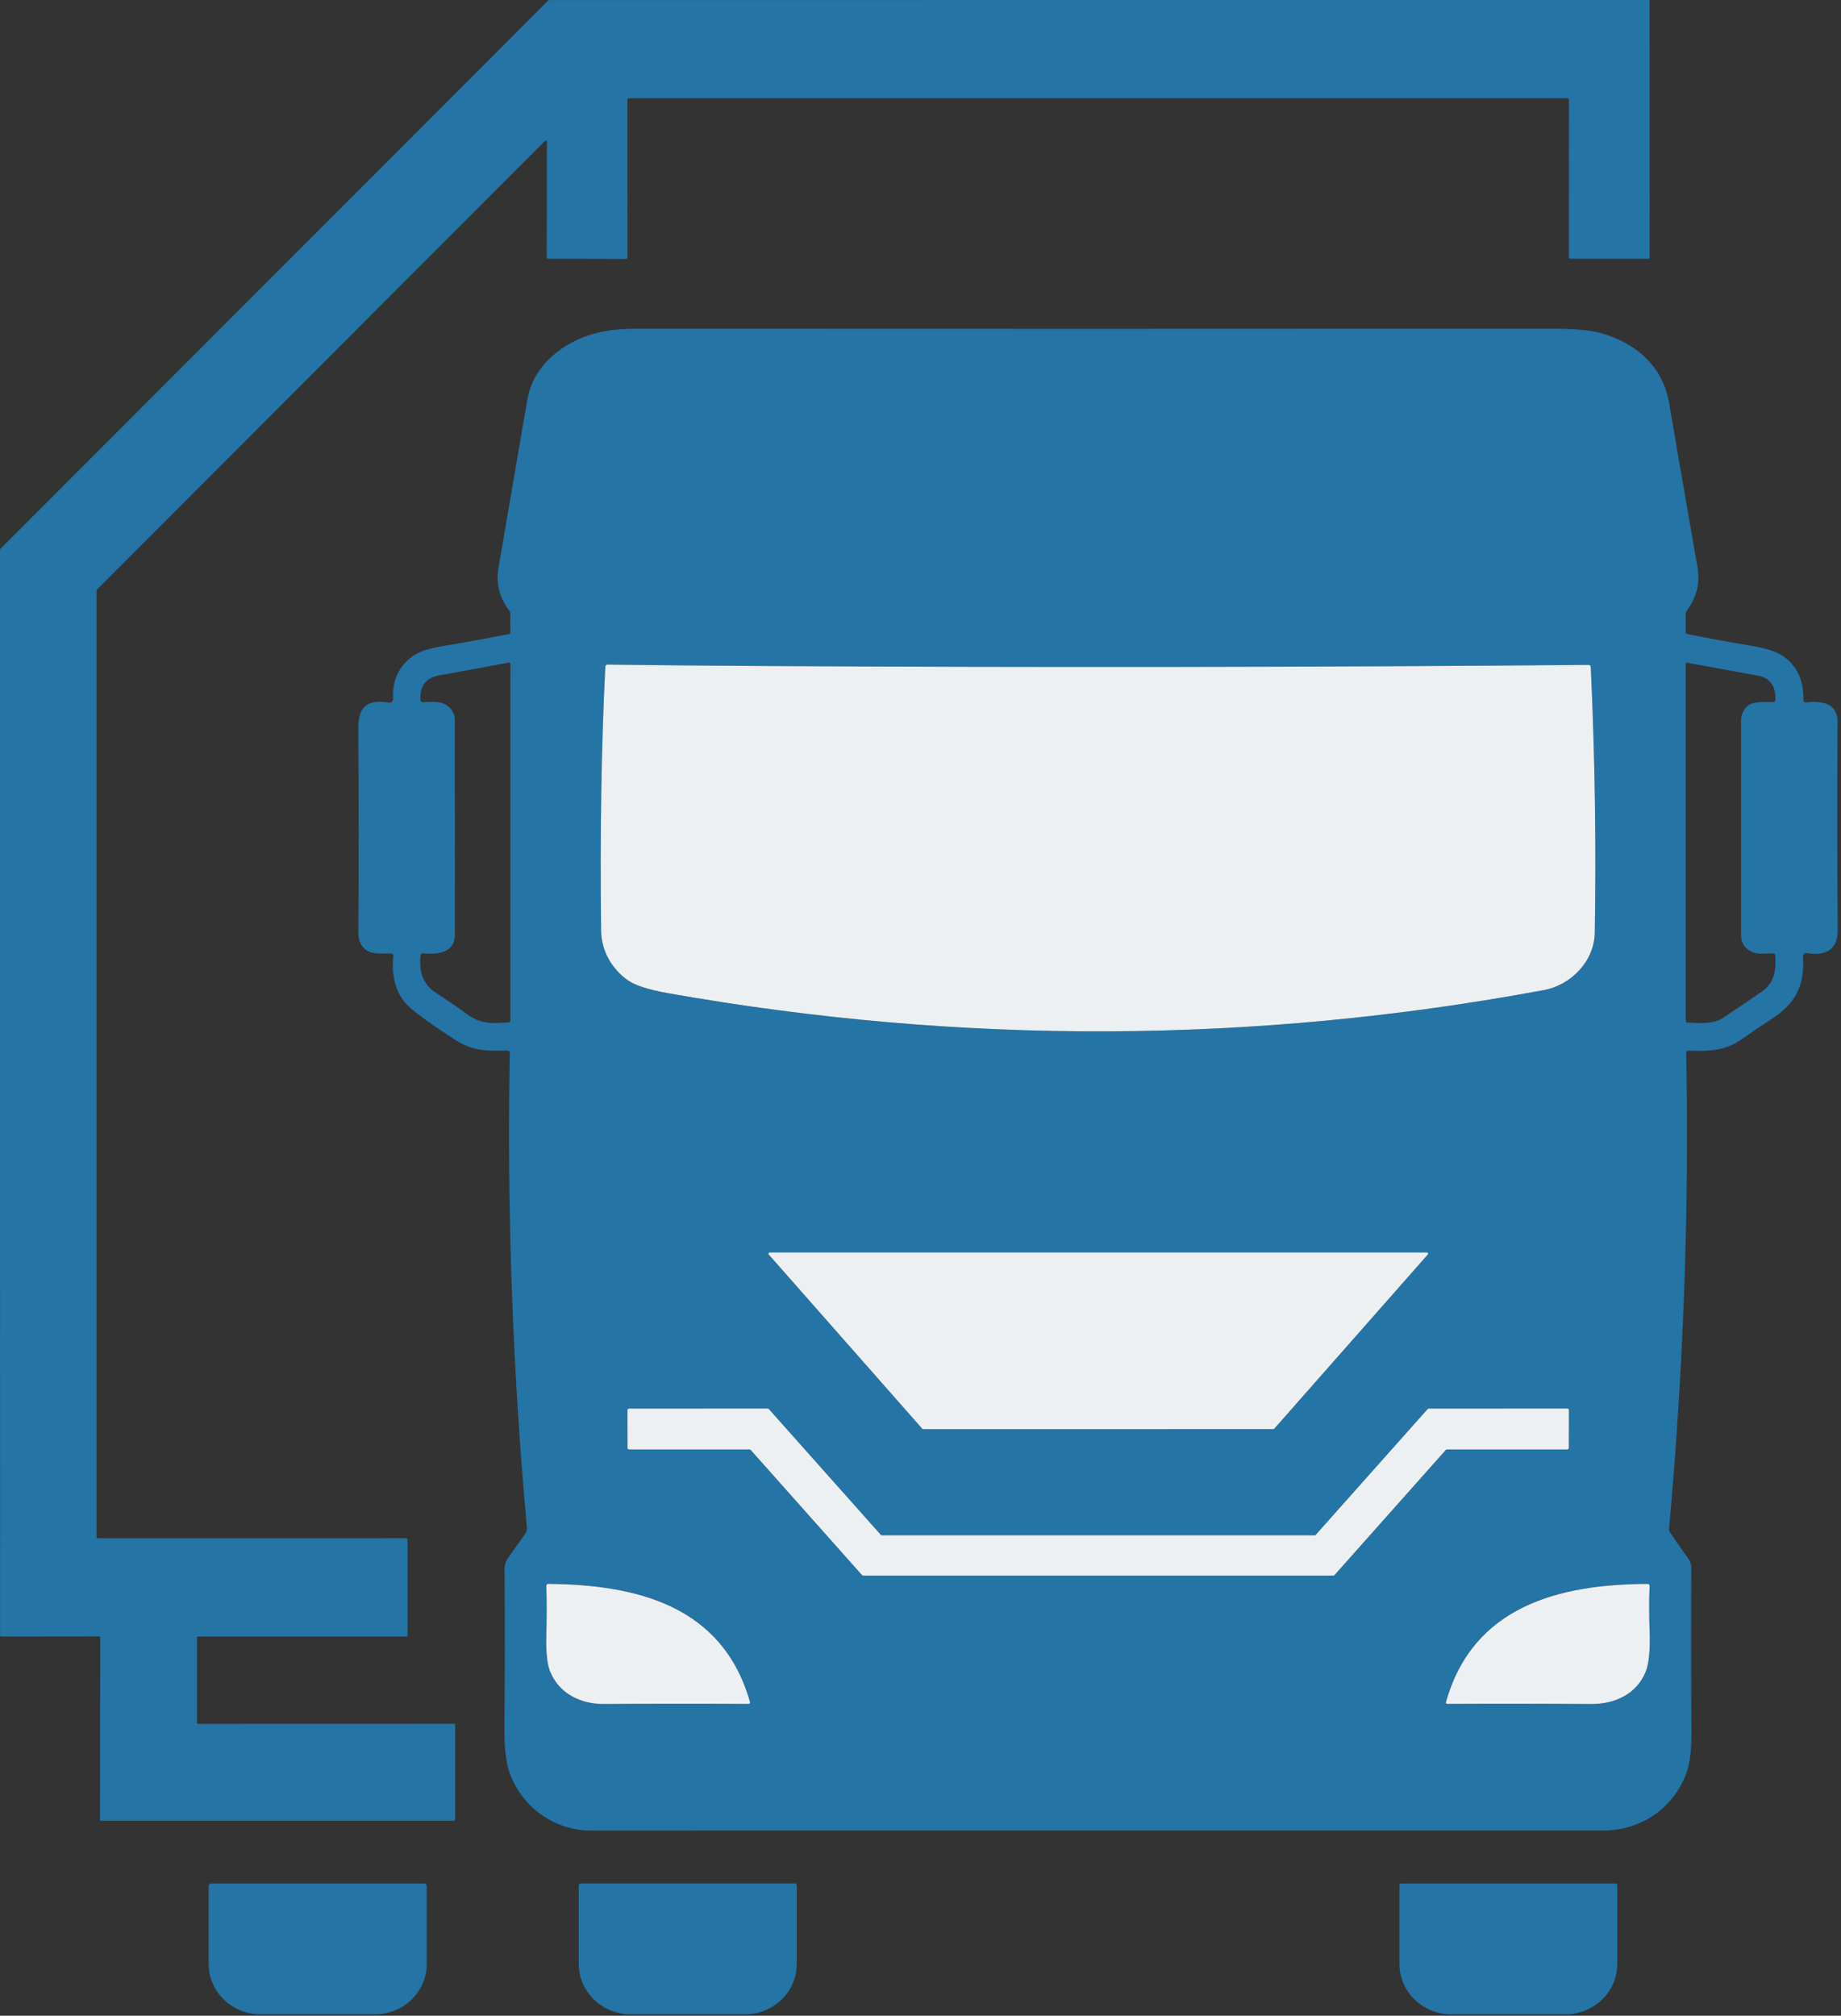 <?xml version="1.0" encoding="UTF-8"?> <svg xmlns="http://www.w3.org/2000/svg" width="507" height="555" viewBox="0 0 507 555" fill="none"><rect x="0" y="0" width="507" height="555" fill="#333333" stroke="none"/> <path d="M26.59 162.6L26.6 423.2C26.6 423.288 26.635 423.371 26.697 423.433C26.759 423.495 26.843 423.53 26.93 423.53L111.9 423.52C111.988 423.52 112.071 423.555 112.133 423.617C112.195 423.679 112.23 423.762 112.23 423.85L112.24 450.27C112.24 450.358 112.205 450.441 112.143 450.503C112.081 450.565 111.998 450.6 111.91 450.6L54.58 450.61C54.492 450.61 54.409 450.645 54.347 450.707C54.285 450.769 54.25 450.852 54.25 450.94V474.3C54.25 474.343 54.259 474.386 54.275 474.426C54.292 474.466 54.316 474.503 54.347 474.533C54.377 474.564 54.414 474.588 54.454 474.605C54.494 474.621 54.537 474.63 54.58 474.63L125.03 474.61C125.073 474.61 125.116 474.619 125.156 474.635C125.196 474.652 125.233 474.676 125.263 474.707C125.294 474.737 125.318 474.774 125.335 474.814C125.351 474.854 125.36 474.897 125.36 474.94V500.97C125.36 501.057 125.325 501.141 125.263 501.203C125.201 501.265 125.118 501.3 125.03 501.3L27.87 501.31C27.827 501.31 27.784 501.301 27.744 501.285C27.704 501.268 27.667 501.244 27.637 501.213C27.606 501.183 27.582 501.146 27.565 501.106C27.549 501.066 27.54 501.023 27.54 500.98L27.61 450.9C27.61 450.812 27.575 450.729 27.513 450.667C27.451 450.605 27.367 450.57 27.28 450.57L0.35 450.6C0.262 450.6 0.179 450.565 0.117 450.503C0.055 450.441 0.02 450.358 0.02 450.27L1.69081e-05 151.36C-0 151.315 0.008 151.271 0.025 151.23C0.043 151.188 0.068 151.151 0.1 151.12L151.01 0.11C151.041 0.078 151.078 0.053 151.12 0.035C151.161 0.018 151.205 0.01 151.25 0.01L453.96 0C454.048 0 454.131 0.035 454.193 0.097C454.255 0.159 454.29 0.242 454.29 0.33L454.3 70.93C454.3 71.017 454.265 71.102 454.203 71.163C454.141 71.225 454.058 71.26 453.97 71.26L432.39 71.23C432.302 71.23 432.219 71.195 432.157 71.133C432.095 71.072 432.06 70.987 432.06 70.9L432.07 27.38C432.07 27.293 432.035 27.209 431.973 27.147C431.911 27.085 431.828 27.05 431.74 27.05H173.12C173.033 27.05 172.949 27.085 172.887 27.147C172.825 27.209 172.79 27.293 172.79 27.38L172.81 70.97C172.81 71.058 172.775 71.141 172.713 71.203C172.651 71.265 172.568 71.3 172.48 71.3L150.89 71.24C150.847 71.24 150.804 71.231 150.764 71.215C150.724 71.198 150.687 71.174 150.657 71.143C150.626 71.113 150.602 71.076 150.585 71.036C150.569 70.996 150.56 70.953 150.56 70.91L150.61 39.07C150.609 39.006 150.589 38.943 150.552 38.89C150.516 38.837 150.465 38.796 150.405 38.771C150.346 38.747 150.281 38.74 150.217 38.753C150.154 38.765 150.096 38.795 150.05 38.84L26.69 162.36C26.658 162.391 26.633 162.428 26.615 162.47C26.598 162.511 26.59 162.555 26.59 162.6Z" fill="#2474A5"></path> <path d="M107.61 262.53C104.48 262.47 101.03 263.16 99.28 259.72C98.88 258.94 98.684 258.063 98.69 257.09C98.81 238.77 98.804 219.933 98.67 200.58C98.64 194.93 100.79 192.49 106.88 193.42C107.84 193.567 108.297 193.153 108.25 192.18C108.017 187.3 109.824 183.457 113.67 180.65C115.284 179.47 117.884 178.58 121.47 177.98C128.177 176.847 134.377 175.717 140.07 174.59C140.206 174.562 140.328 174.49 140.415 174.384C140.503 174.278 140.55 174.146 140.55 174.01L140.53 169.02C140.53 168.667 140.424 168.35 140.21 168.07C137.51 164.55 136.537 160.603 137.29 156.23C139.97 140.717 142.617 125.297 145.23 109.97C146.85 100.52 155.27 93.93 164.39 91.65C167.43 90.89 171.01 90.51 175.13 90.51C257.797 90.557 341.984 90.553 427.69 90.5C433.43 90.5 437.757 90.887 440.67 91.66C450.15 94.2 457.92 100.63 459.67 110.95C462.144 125.537 464.747 140.607 467.48 156.16C468.26 160.59 467.22 164.46 464.57 168.08C464.35 168.38 464.24 168.717 464.24 169.09L464.22 174.02C464.22 174.333 464.377 174.52 464.69 174.58C470.29 175.7 476.187 176.78 482.38 177.82C486.56 178.52 489.537 179.52 491.31 180.82C494.99 183.533 496.764 187.457 496.63 192.59C496.617 193.15 496.89 193.407 497.45 193.36C501.44 193.01 506.08 193.36 506.05 198.73C505.924 217.357 505.937 236.467 506.09 256.06C506.13 261.32 503.03 263.26 497.81 262.44C496.924 262.3 496.504 262.677 496.55 263.57C496.95 271.46 494.49 276.29 487.91 280.55C485.017 282.423 482.23 284.31 479.55 286.21C475.07 289.38 470.37 289.48 465.08 289.27C464.594 289.257 464.357 289.49 464.37 289.97C465.224 332.83 463.65 376.493 459.65 420.96C459.618 421.296 459.707 421.632 459.9 421.91L465.05 429.29C465.525 429.967 465.777 430.778 465.77 431.61C465.684 447.17 465.7 462.227 465.82 476.78C465.86 481.627 465.414 485.367 464.48 488C461.02 497.75 451.98 504.01 441.49 504.01C350.01 504.017 257.127 504.02 162.84 504.02C152.58 504.02 143.59 497.42 140.3 488C139.314 485.18 138.85 480.893 138.91 475.14C139.044 460.833 139.057 446.48 138.95 432.08C138.937 430.92 139.264 429.867 139.93 428.92L144.63 422.29C144.997 421.763 145.154 421.18 145.1 420.54C141.154 377.093 139.584 333.563 140.39 289.95C140.397 289.477 140.16 289.243 139.68 289.25C134.13 289.37 130.31 289.48 125.48 286.37C119.54 282.557 115.337 279.563 112.87 277.39C108.95 273.95 107.71 268.53 108.31 263.33C108.37 262.81 108.137 262.543 107.61 262.53ZM124.86 196.33C125.12 196.89 125.25 197.473 125.25 198.08C125.277 217.367 125.284 237.123 125.27 257.35C125.27 262.52 120.26 262.83 116.5 262.49C116.107 262.457 115.887 262.637 115.84 263.03C115.34 267.46 116.39 271.02 120.21 273.47C123.097 275.323 125.957 277.283 128.79 279.35C132.52 282.08 135.92 281.76 140.18 281.47C140.283 281.465 140.38 281.419 140.45 281.343C140.521 281.267 140.56 281.165 140.56 281.06L140.57 182.86C140.57 182.797 140.556 182.735 140.528 182.678C140.501 182.621 140.461 182.571 140.411 182.53C140.362 182.49 140.304 182.462 140.241 182.446C140.179 182.43 140.114 182.428 140.05 182.44C133.664 183.653 127.32 184.82 121.02 185.94C117.347 186.593 115.6 188.82 115.78 192.62C115.784 192.72 115.808 192.819 115.85 192.91C115.893 193.001 115.953 193.082 116.028 193.149C116.103 193.216 116.19 193.268 116.285 193.301C116.38 193.333 116.48 193.347 116.58 193.34C119.78 193.15 123.24 192.87 124.86 196.33ZM479.89 196.26C481.48 192.59 485.21 193.4 488.34 193.27C488.727 193.257 488.927 193.057 488.94 192.67C489.047 188.823 487.41 186.6 484.03 186C477.404 184.827 470.957 183.65 464.69 182.47C464.634 182.46 464.577 182.462 464.521 182.475C464.466 182.489 464.415 182.515 464.371 182.55C464.327 182.585 464.292 182.629 464.268 182.68C464.243 182.73 464.23 182.784 464.23 182.84L464.24 281.03C464.24 281.357 464.4 281.527 464.72 281.54C467.93 281.71 471.93 281.94 474.17 280.46C477.85 278.027 481.527 275.543 485.2 273.01C488.7 270.6 489.14 267.02 488.9 263.07C488.88 262.71 488.69 262.523 488.33 262.51C487.417 262.483 486.494 262.503 485.56 262.57C482.41 262.8 479.46 260.92 479.46 257.5C479.467 237.84 479.467 218.107 479.46 198.3C479.46 197.601 479.607 196.906 479.89 196.26ZM425.25 272.58C432.58 271.22 439.05 264.68 439.19 256.87C439.604 232.87 439.237 208.483 438.09 183.71C438.07 183.283 437.847 183.07 437.42 183.07C362.647 183.71 286.67 183.81 209.49 183.37C195.064 183.29 180.997 183.16 167.29 182.98C167.142 182.977 166.999 183.032 166.891 183.133C166.783 183.233 166.718 183.372 166.71 183.52C165.61 205.08 165.22 229.297 165.54 256.17C165.61 261.69 168.36 266.67 172.86 269.86C174.894 271.307 178.647 272.513 184.12 273.48C264.907 287.747 345.284 287.447 425.25 272.58ZM350.67 393.49C350.718 393.489 350.765 393.477 350.808 393.457C350.851 393.436 350.889 393.406 350.92 393.37L393.21 345.4C393.252 345.351 393.279 345.292 393.288 345.228C393.297 345.165 393.288 345.1 393.262 345.041C393.235 344.983 393.193 344.933 393.14 344.897C393.087 344.862 393.024 344.842 392.96 344.84H211.95C211.886 344.842 211.824 344.862 211.771 344.897C211.717 344.933 211.675 344.983 211.649 345.041C211.623 345.1 211.614 345.165 211.623 345.228C211.632 345.292 211.659 345.351 211.7 345.4L253.99 393.38C254.021 393.416 254.059 393.446 254.102 393.467C254.146 393.487 254.192 393.499 254.24 393.5L350.67 393.49ZM242.88 422.72C242.82 422.72 242.76 422.708 242.705 422.684C242.65 422.66 242.601 422.624 242.56 422.58L211.73 387.95C211.69 387.906 211.64 387.87 211.585 387.846C211.53 387.822 211.47 387.81 211.41 387.81L173.23 387.82C173.116 387.82 173.007 387.865 172.926 387.946C172.846 388.027 172.8 388.136 172.8 388.25L172.82 398.66C172.82 398.774 172.866 398.883 172.946 398.964C173.027 399.045 173.136 399.09 173.25 399.09L206.42 399.08C206.48 399.08 206.54 399.092 206.595 399.116C206.65 399.14 206.7 399.176 206.74 399.22L237.4 433.68C237.441 433.724 237.49 433.76 237.545 433.784C237.6 433.808 237.66 433.82 237.72 433.82H367.18C367.24 433.82 367.3 433.808 367.355 433.784C367.41 433.76 367.46 433.724 367.5 433.68L398.15 399.23C398.191 399.186 398.24 399.15 398.295 399.126C398.35 399.102 398.41 399.09 398.47 399.09L431.62 399.08C431.677 399.08 431.733 399.069 431.785 399.047C431.837 399.026 431.884 398.994 431.924 398.954C431.964 398.914 431.996 398.867 432.018 398.815C432.039 398.762 432.05 398.706 432.05 398.65L432.08 388.24C432.08 388.126 432.035 388.017 431.954 387.936C431.874 387.855 431.764 387.81 431.65 387.81L393.48 387.82C393.42 387.82 393.361 387.832 393.305 387.856C393.25 387.88 393.201 387.916 393.16 387.96L362.35 422.58C362.31 422.624 362.26 422.66 362.205 422.684C362.15 422.708 362.09 422.72 362.03 422.72H242.88ZM206.52 468.55C198.97 441.97 175.14 436.31 151.01 436.09C150.637 436.083 150.454 436.267 150.46 436.64C150.587 441.013 150.584 445.563 150.45 450.29C150.324 454.99 150.697 458.36 151.57 460.4C154.06 466.27 159.86 469.2 166.34 469.16C178.887 469.067 192.13 469.06 206.07 469.14C206.484 469.147 206.634 468.95 206.52 468.55ZM453.68 436.1C429.42 436.19 405.62 442.18 398.22 468.64C398.127 468.967 398.254 469.13 398.6 469.13C411.687 469.063 424.87 469.077 438.15 469.17C444.78 469.21 450.72 466.38 453.19 460.33C454.117 458.05 454.484 454.25 454.29 448.93C454.13 444.603 454.13 440.537 454.29 436.73C454.31 436.31 454.107 436.1 453.68 436.1Z" fill="#2474A5"></path> <path d="M439.19 256.87C439.05 264.68 432.58 271.22 425.25 272.58C345.284 287.447 264.907 287.747 184.12 273.48C178.647 272.513 174.894 271.307 172.86 269.86C168.36 266.67 165.61 261.69 165.54 256.17C165.22 229.297 165.61 205.08 166.71 183.52C166.718 183.372 166.783 183.234 166.891 183.133C166.999 183.032 167.142 182.977 167.29 182.98C180.997 183.16 195.064 183.29 209.49 183.37C286.67 183.81 362.647 183.71 437.42 183.07C437.847 183.07 438.07 183.283 438.09 183.71C439.237 208.483 439.604 232.87 439.19 256.87Z" fill="#ECF0F3"></path> <path d="M350.67 393.49L254.24 393.5C254.192 393.499 254.145 393.487 254.102 393.467C254.059 393.446 254.021 393.417 253.99 393.38L211.7 345.4C211.659 345.351 211.632 345.292 211.623 345.228C211.613 345.165 211.623 345.1 211.649 345.041C211.675 344.983 211.717 344.933 211.77 344.897C211.824 344.862 211.886 344.842 211.95 344.84H392.96C393.024 344.842 393.086 344.862 393.14 344.897C393.193 344.933 393.235 344.983 393.261 345.041C393.287 345.1 393.297 345.165 393.287 345.228C393.278 345.292 393.252 345.351 393.21 345.4L350.92 393.37C350.889 393.407 350.851 393.436 350.808 393.457C350.765 393.477 350.718 393.489 350.67 393.49Z" fill="#ECF0F3"></path> <path d="M242.88 422.72H362.03C362.09 422.72 362.15 422.708 362.205 422.684C362.26 422.66 362.31 422.624 362.35 422.58L393.16 387.96C393.201 387.915 393.25 387.88 393.305 387.856C393.361 387.832 393.42 387.819 393.48 387.82L431.65 387.81C431.764 387.81 431.874 387.855 431.954 387.936C432.035 388.016 432.08 388.126 432.08 388.24L432.05 398.65C432.05 398.706 432.039 398.762 432.018 398.814C431.996 398.867 431.964 398.914 431.924 398.954C431.884 398.994 431.837 399.025 431.785 399.047C431.733 399.069 431.677 399.08 431.62 399.08L398.47 399.09C398.41 399.089 398.351 399.102 398.295 399.126C398.24 399.15 398.191 399.185 398.15 399.23L367.5 433.68C367.46 433.724 367.41 433.76 367.355 433.784C367.3 433.808 367.24 433.82 367.18 433.82H237.72C237.66 433.82 237.601 433.808 237.545 433.784C237.49 433.76 237.441 433.724 237.4 433.68L206.74 399.22C206.7 399.175 206.65 399.14 206.595 399.116C206.54 399.092 206.48 399.079 206.42 399.08L173.25 399.09C173.136 399.09 173.027 399.045 172.946 398.964C172.866 398.883 172.82 398.774 172.82 398.66L172.8 388.25C172.8 388.136 172.846 388.026 172.926 387.946C173.007 387.865 173.116 387.82 173.23 387.82L211.41 387.81C211.47 387.809 211.53 387.822 211.585 387.846C211.64 387.87 211.69 387.905 211.73 387.95L242.56 422.58C242.601 422.624 242.65 422.66 242.705 422.684C242.761 422.708 242.82 422.72 242.88 422.72Z" fill="#ECF0F3"></path> <path d="M151.01 436.09C175.14 436.31 198.97 441.97 206.52 468.55C206.634 468.95 206.484 469.147 206.07 469.14C192.13 469.06 178.887 469.067 166.34 469.16C159.86 469.2 154.06 466.27 151.57 460.4C150.697 458.36 150.324 454.99 150.45 450.29C150.584 445.563 150.587 441.013 150.46 436.64C150.454 436.267 150.637 436.083 151.01 436.09Z" fill="#ECF0F3"></path> <path d="M398.22 468.64C405.62 442.18 429.42 436.19 453.68 436.1C454.107 436.1 454.31 436.31 454.29 436.73C454.13 440.536 454.13 444.603 454.29 448.93C454.483 454.25 454.117 458.05 453.19 460.33C450.72 466.38 444.78 469.21 438.15 469.17C424.87 469.076 411.687 469.063 398.6 469.13C398.253 469.13 398.127 468.966 398.22 468.64Z" fill="#ECF0F3"></path> <path d="M116.88 518.6C116.964 518.6 117.048 518.616 117.125 518.648C117.203 518.68 117.274 518.728 117.333 518.787C117.392 518.846 117.44 518.917 117.472 518.995C117.504 519.072 117.52 519.156 117.52 519.24V540.75C117.52 544.423 116.019 547.946 113.347 550.543C110.674 553.14 107.05 554.6 103.27 554.6H71.71C67.931 554.6 64.307 553.14 61.634 550.543C58.962 547.946 57.46 544.423 57.46 540.75V519.24C57.46 519.156 57.477 519.072 57.509 518.995C57.541 518.917 57.589 518.846 57.648 518.787C57.707 518.728 57.778 518.68 57.855 518.648C57.933 518.616 58.016 518.6 58.1 518.6H116.88Z" fill="#2474A5"></path> <path d="M218.92 518.59C219.055 518.59 219.185 518.644 219.281 518.739C219.376 518.835 219.43 518.965 219.43 519.1V540.74C219.43 544.418 217.924 547.946 215.242 550.547C212.56 553.149 208.923 554.61 205.13 554.61H173.69C169.898 554.61 166.26 553.149 163.579 550.547C160.897 547.946 159.39 544.418 159.39 540.74V519.1C159.39 518.965 159.444 518.835 159.54 518.739C159.635 518.644 159.765 518.59 159.9 518.59H218.92Z" fill="#2474A5"></path> <path d="M444.99 518.6C445.042 518.6 445.092 518.61 445.14 518.629C445.187 518.649 445.23 518.678 445.266 518.714C445.302 518.75 445.331 518.793 445.351 518.84C445.37 518.888 445.38 518.938 445.38 518.99V540.77C445.38 544.443 443.87 547.966 441.18 550.563C438.491 553.16 434.844 554.62 431.04 554.62H399.74C395.937 554.62 392.29 553.16 389.6 550.563C386.911 547.966 385.4 544.443 385.4 540.77V518.99C385.4 518.938 385.41 518.888 385.43 518.84C385.45 518.793 385.478 518.75 385.515 518.714C385.551 518.678 385.594 518.649 385.641 518.629C385.688 518.61 385.739 518.6 385.79 518.6H444.99Z" fill="#2474A5"></path> </svg> 
